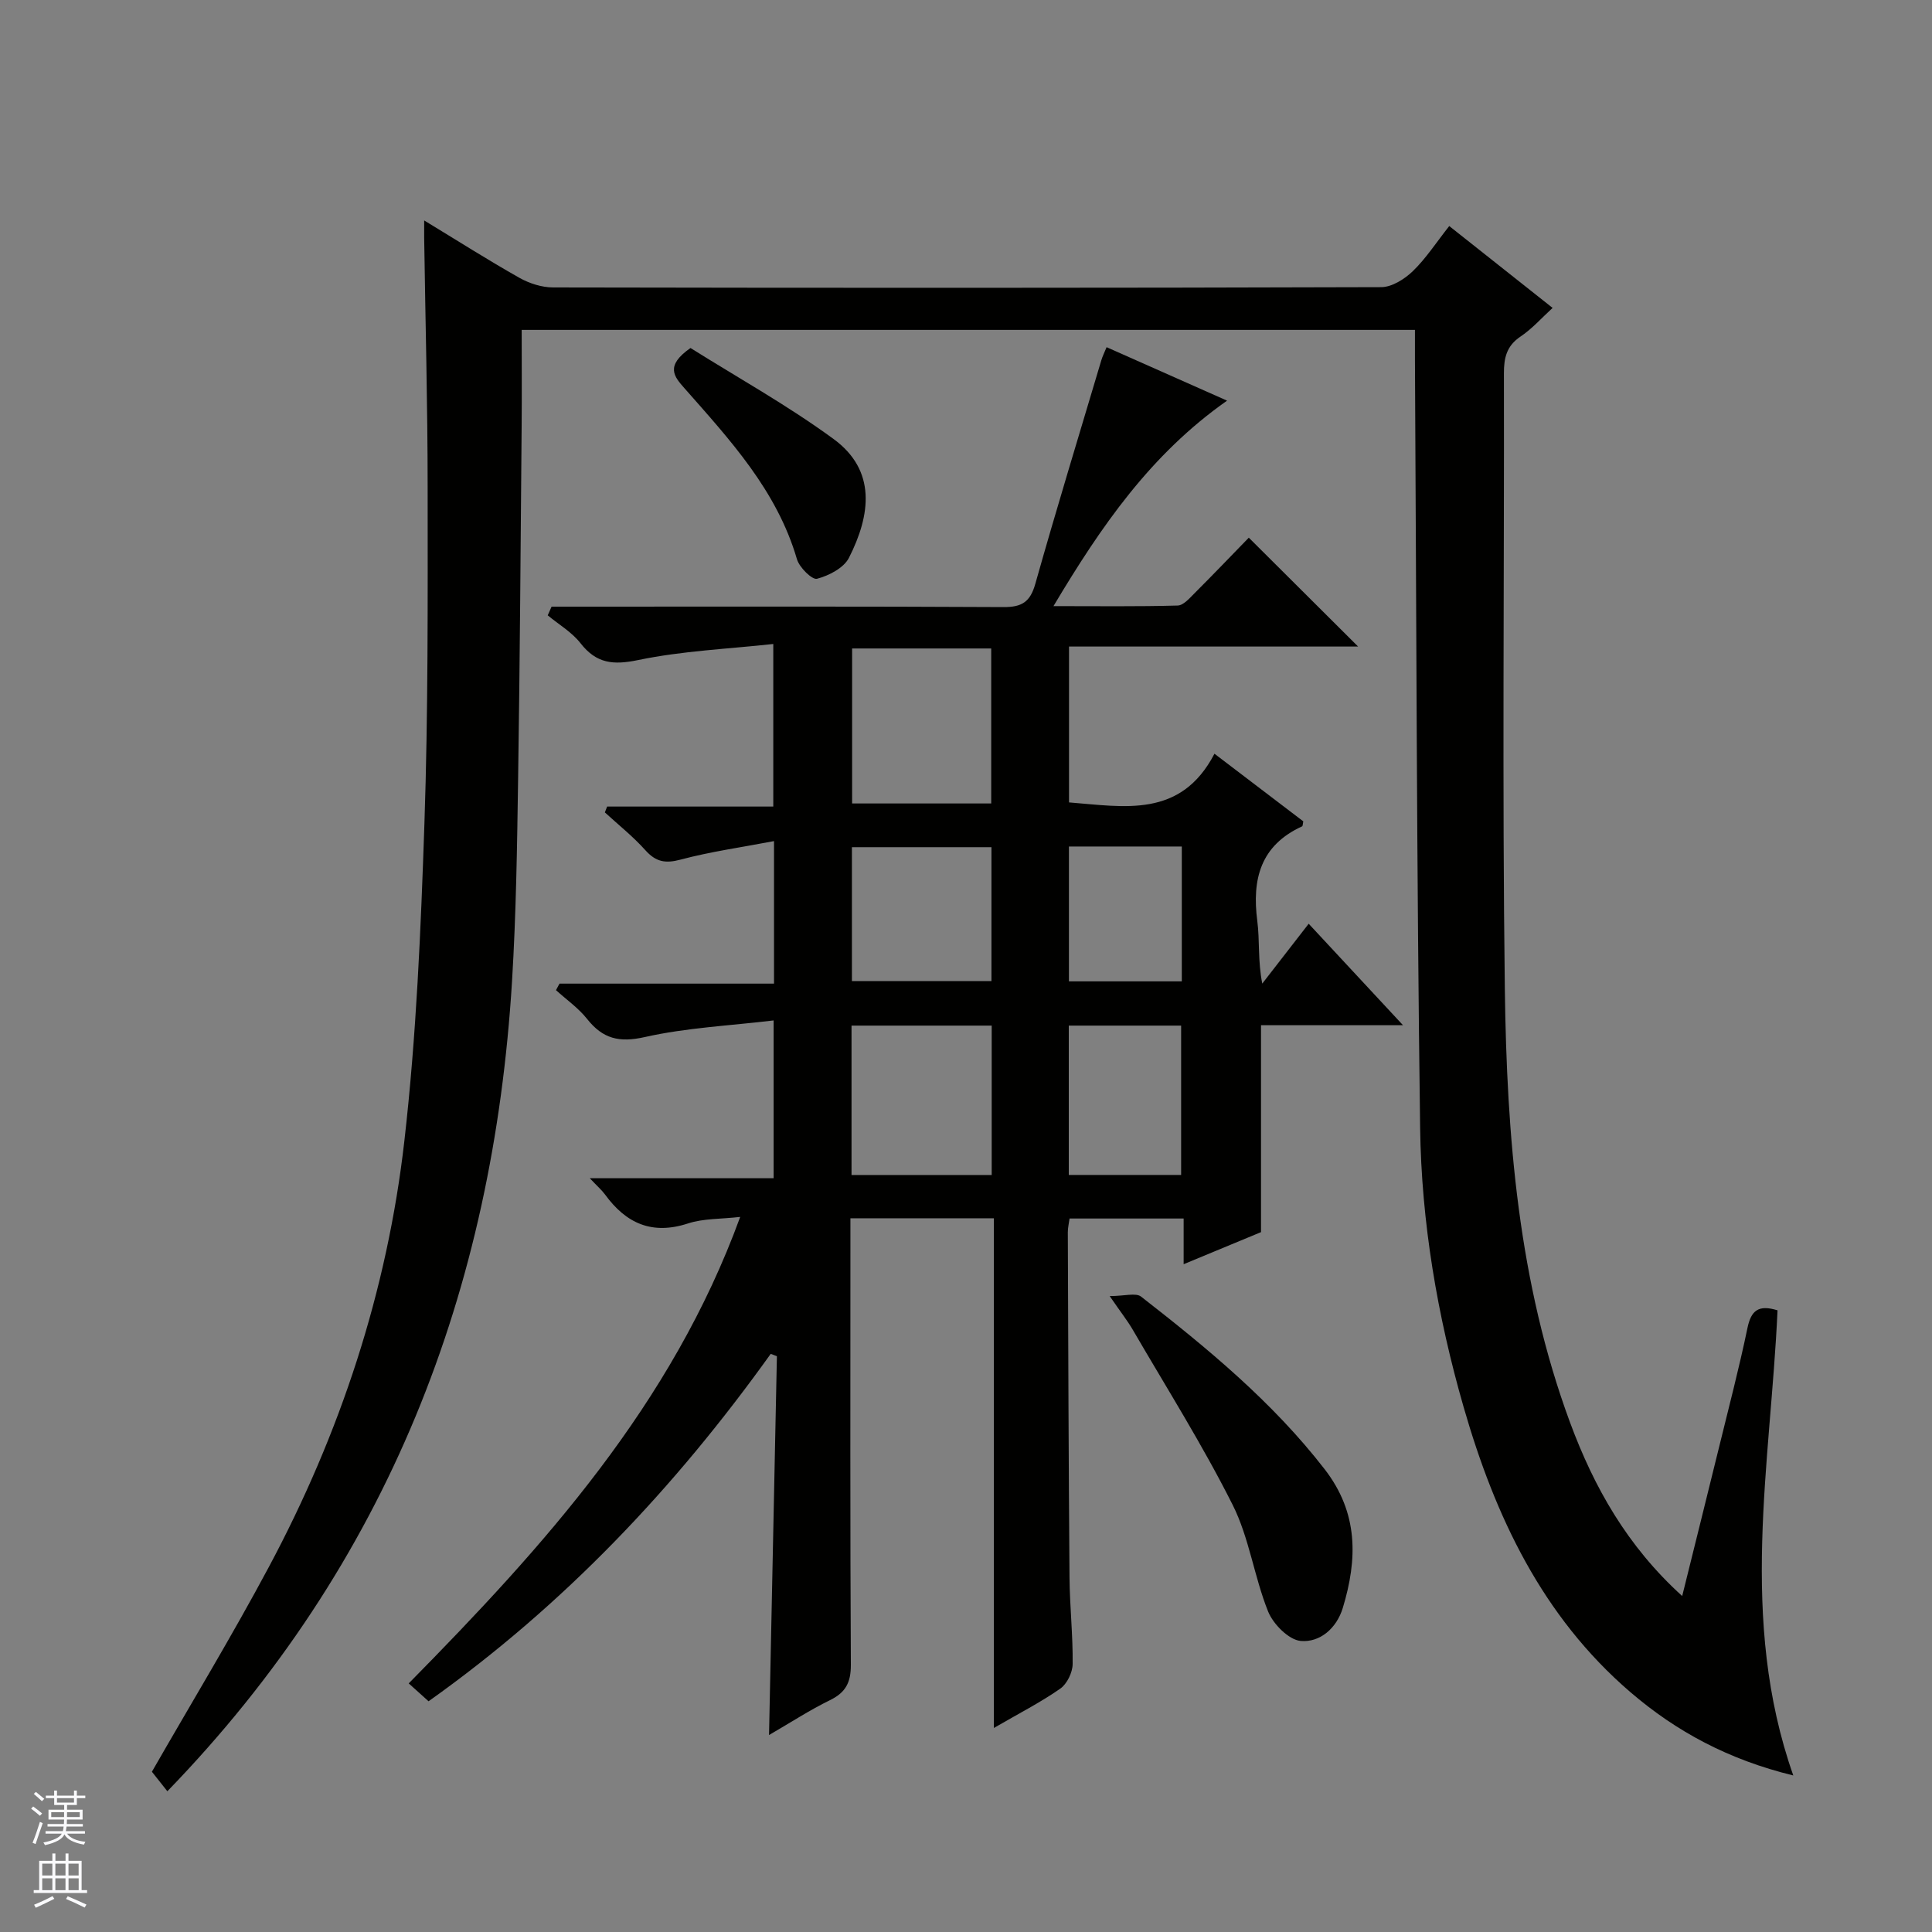 <svg enable-background="new 0 0 400 400" viewBox="0 0 400 400" xmlns="http://www.w3.org/2000/svg"><rect x="0" y="0" width="400" height="400" fill="#808080" stroke="none"/><g fill="#010100"><path d="m88.73 352.23c-1.5-1.35-2.71-2.44-4.11-3.7 28.1-28.52 54.46-57.72 68.63-96.58-4.07.46-7.63.31-10.8 1.35-7.44 2.43-12.82 0-17.17-5.97-.68-.93-1.58-1.7-3.17-3.39h38.06c0-10.98 0-21.19 0-32.67-9.07 1.09-18.04 1.5-26.66 3.44-5.34 1.2-8.71.35-11.96-3.75-1.8-2.27-4.27-3.99-6.44-5.96.24-.45.49-.9.73-1.35h44.41c0-9.87 0-19.09 0-29.51-6.78 1.3-13.16 2.18-19.33 3.83-3.18.85-5.13.48-7.31-1.95-2.54-2.84-5.57-5.24-8.38-7.82.16-.4.31-.81.47-1.21h34.4c0-11.22 0-21.76 0-33.66-9.38 1.03-18.81 1.42-27.94 3.32-5.21 1.08-8.67.75-11.98-3.49-1.79-2.29-4.49-3.86-6.78-5.76.27-.6.53-1.2.8-1.8h5.59c29.33 0 58.65-.07 87.97.09 3.8.02 5.53-1.05 6.59-4.81 4.37-15.49 9.08-30.88 13.67-46.3.23-.78.6-1.51 1.09-2.7 8.16 3.62 16.12 7.16 24.94 11.07-15.82 11.12-26.06 25.97-35.94 42.54 9.21 0 17.46.11 25.71-.12 1.2-.03 2.48-1.53 3.51-2.56 3.87-3.87 7.66-7.83 11.22-11.49 7.71 7.69 14.98 14.93 22.63 22.54-19.94 0-39.76 0-59.85 0v32.27c11.39.88 23.12 3.36 30.11-10.08 6.61 5.04 12.53 9.54 18.39 14-.11.5-.09.96-.25 1.04-8.6 3.94-10.4 10.92-9.27 19.59.53 4.06.09 8.26 1.03 12.96 3.08-3.97 6.16-7.94 9.61-12.39 7.24 7.79 12.91 13.89 19.53 21.01-10.64 0-20 0-29.4 0v42.84c-4.67 1.94-9.99 4.14-16.02 6.64 0-3.47 0-6.34 0-9.46-8.15 0-15.74 0-23.62 0-.13.97-.36 1.91-.36 2.85.09 23.82.16 47.65.35 71.47.05 5.98.72 11.96.65 17.93-.02 1.75-1.17 4.11-2.57 5.09-4.05 2.83-8.49 5.09-13.74 8.14 0-35.71 0-70.51 0-105.53-10.2 0-19.63 0-29.7 0v5.45c0 28.99-.07 57.98.09 86.97.02 3.69-1.07 5.77-4.34 7.36-4.14 2.02-8.03 4.56-12.6 7.21.55-26.56 1.09-52.49 1.63-78.43-.43-.16-.85-.33-1.28-.49-19.76 27.6-42.74 51.97-70.84 71.93zm116.49-185.88c0-10.97 0-21.52 0-32.09-9.8 0-19.23 0-28.8 0v32.09zm.1 76.92c0-10.57 0-20.66 0-30.93-9.81 0-19.35 0-29.02 0v30.93zm-.05-67.87c-9.88 0-19.43 0-28.89 0v27.72h28.89c0-9.57 0-18.67 0-27.72zm39.27 67.86c0-10.62 0-20.83 0-30.92-7.97 0-15.55 0-23.26 0v30.92zm-23.23-68v27.92h23.37c0-9.49 0-18.58 0-27.92-7.82 0-15.39 0-23.37 0z"/><path d="m34.65 370.86c-1.35-1.71-2.37-3-3.2-4.04 8.09-14.11 16.53-28.02 24.19-42.35 14.79-27.65 24.53-57.14 28.08-88.26 2.49-21.76 3.41-43.74 4.15-65.65.78-23.12.68-46.28.67-69.43 0-17.31-.47-34.62-.72-51.93-.01-.93 0-1.85 0-3.56 6.98 4.24 13.25 8.23 19.72 11.88 2.06 1.16 4.63 1.99 6.98 1.99 57.15.11 114.31.12 171.46-.06 2.21-.01 4.83-1.67 6.53-3.31 2.71-2.62 4.81-5.88 7.54-9.34 7.12 5.64 13.97 11.07 21.4 16.95-2.3 2.1-4.25 4.33-6.63 5.92-2.9 1.94-3.46 4.41-3.45 7.64.08 42.49-.36 84.99.19 127.47.4 30.44 2.79 60.77 13.5 89.73 4.96 13.39 11.82 25.6 23.22 35.93 2.65-10.69 5.16-20.74 7.63-30.8 2.01-8.22 4.16-16.4 5.88-24.68.75-3.61 2.25-4.91 6.23-3.67-1.44 31.82-8.12 63.95 3.26 96.3-13.36-3.26-24.17-9.04-33.74-17.26-18.27-15.7-28.02-36.45-34.51-59-5.44-18.9-8.75-38.29-9.01-57.9-.72-52.96-.76-105.93-1.07-158.9-.01-1.97 0-3.94 0-6.23-61.92 0-123.45 0-184.94 0 0 6.81.05 13.41-.01 20.02-.21 24.31-.36 48.62-.73 72.92-.21 13.98-.41 27.97-1.26 41.92-3.92 63.96-25.57 120.44-71.36 167.7z"/><path d="m229.75 268.34c3.07 0 5.41-.74 6.5.11 13.76 10.72 27.19 21.78 38 35.73 7.01 9.05 6.83 18.63 3.76 28.73-1.28 4.21-4.73 7.19-8.72 6.83-2.47-.23-5.68-3.47-6.74-6.09-2.89-7.19-3.9-15.23-7.34-22.08-6.23-12.4-13.67-24.2-20.66-36.22-1.07-1.85-2.42-3.55-4.8-7.01z"/><path d="m142.96 72.05c9.65 6.06 20.07 11.85 29.62 18.84 8.92 6.53 7.69 15.73 3.18 24.61-1.07 2.1-4.15 3.68-6.61 4.33-1 .26-3.65-2.34-4.15-4.05-4.15-14.23-13.87-24.71-23.29-35.4-2.13-2.41-4.07-4.62 1.25-8.33z"/></g><path d="m6.45 374.46.42-.45c.65.47 1.27.95 1.85 1.44l-.45.49c-.66-.56-1.26-1.06-1.83-1.48m.93 7.33-.63-.26c.55-1.36 1.05-2.8 1.52-4.33.19.1.38.19.59.27-.46 1.29-.95 2.73-1.48 4.32m-.38-10.38.44-.42c.43.34 1.01.82 1.74 1.44l-.49.49c-.53-.51-1.09-1.01-1.69-1.51m2.5.35h1.72v-1.04h.59v1.04h3.52v-1.04h.59v1.04h1.75v.53h-1.75v1.42h-2.03v.97h3.22v2.03h-3.24c0 .35-.01.66-.03.93h3.32v.53h-3.37c-.03.27-.08.58-.15.94h3.96v.53h-3.71c.67.92 1.93 1.48 3.79 1.68-.13.24-.23.44-.29.59-2.13-.38-3.48-1.08-4.04-2.12-.43.97-1.77 1.72-4.03 2.23-.09-.19-.2-.37-.33-.55 2.1-.42 3.37-1.03 3.81-1.83h-3.36v-.53h3.58c.08-.29.13-.61.16-.94h-3.33v-.53h3.39c.02-.27.04-.58.04-.93h-3.23v-2.03h3.25v-.97h-2.07v-1.42h-1.73zm1.12 3.44v1h2.65c.01-.3.02-.44.01-.4v-.25-.35zm1.19-2h3.52v-.91h-3.52zm4.71 2h-2.63v.59c0 .15-.01.28-.01.4h2.64z" fill="#fafafc"/><path d="m13.55 383.74h.63v1.52h2.72v6.07h1.13v.6h-11.05v-.6h1.13v-6.07h2.73v-1.52h.63v1.52h2.1v-1.52zm-2.68 8.83.38.56c-1.24.63-2.53 1.25-3.85 1.85-.1-.21-.21-.42-.34-.63 1.36-.55 2.63-1.15 3.81-1.78m-2.13-4.27h2.1v-2.45h-2.1zm0 3.04h2.1v-2.46h-2.1zm2.72-3.04h2.1v-2.45h-2.1zm0 3.04h2.1v-2.46h-2.1zm6.07 3.6c-1.41-.71-2.7-1.3-3.86-1.78l.35-.56c1.45.62 2.75 1.19 3.88 1.72zm-1.25-9.09h-2.1v2.45h2.1zm-2.09 5.49h2.1v-2.46h-2.1z" fill="#fafafc"/></svg>